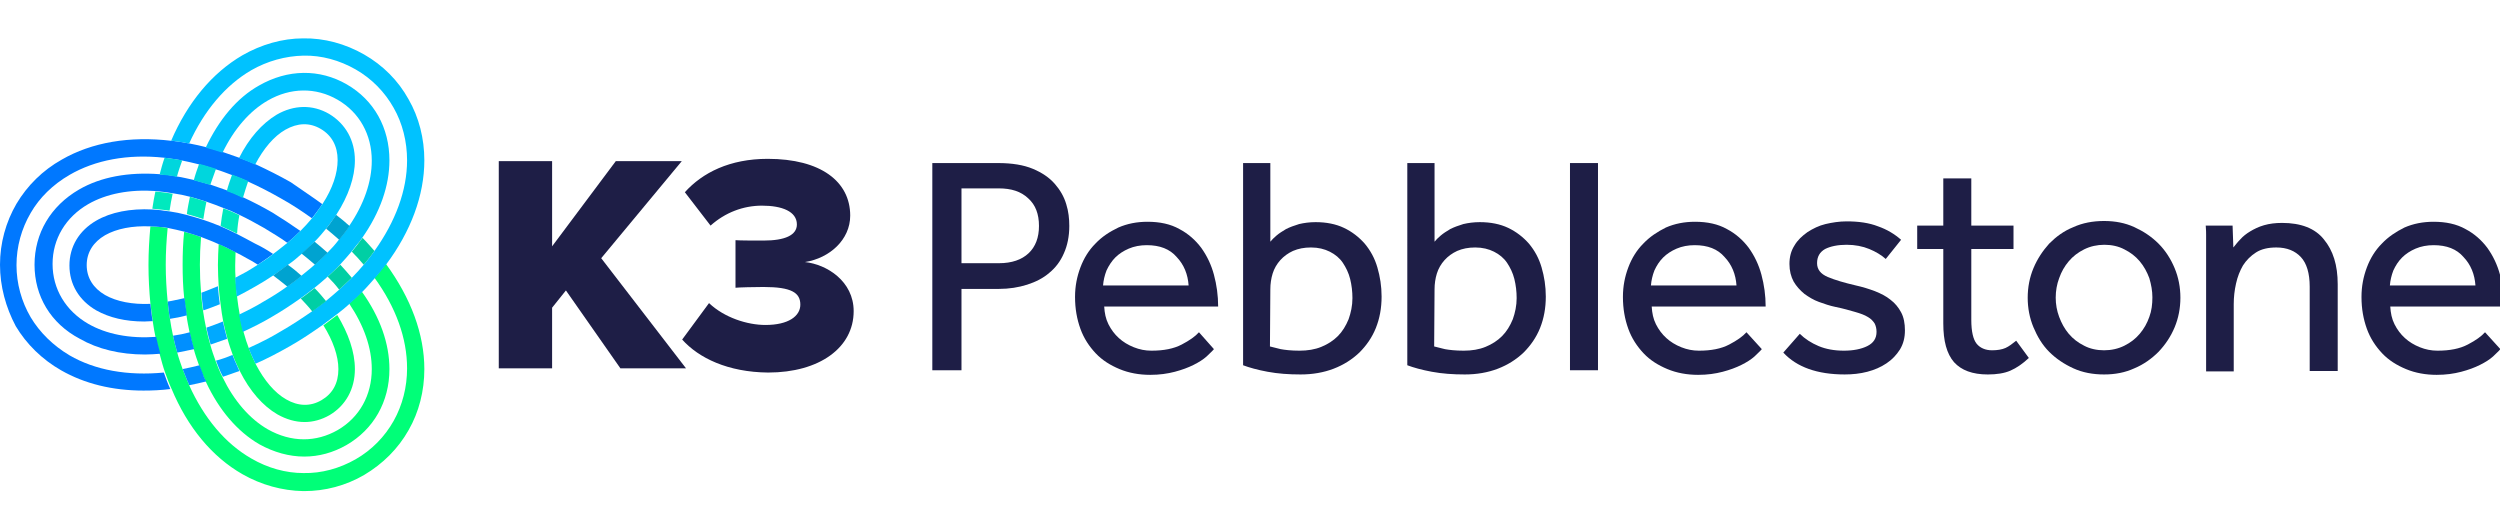 <?xml version="1.0" encoding="utf-8"?>
<!-- Generator: Adobe Illustrator 28.3.0, SVG Export Plug-In . SVG Version: 6.00 Build 0)  -->
<svg version="1.1" id="Layer_1" xmlns="http://www.w3.org/2000/svg" xmlns:xlink="http://www.w3.org/1999/xlink" x="0px" y="0px"
	 width="651.6px" height="138px" viewBox="0 0 651.6 138" style="enable-background:new 0 0 651.6 138;" xml:space="preserve">
<style type="text/css">
	.st0{fill:#1E1E46;}
	.st1{fill:#00FF78;}
	.st2{fill:#0078FF;}
	.st3{fill:#00C2FF;}
	.st4{fill:#00A9FF;}
	.st5{fill:#00CFA4;}
	.st6{fill:#00A3D0;}
	.st7{fill:#008FFF;}
	.st8{fill:#00D6DD;}
	.st9{fill:#00E9BE;}
</style>
<g>
	<g>
		<path class="st0" d="M243,42.5h17.1c3.7,0,6.7,0.5,9.1,1.5s4.3,2.3,5.7,3.9c1.4,1.6,2.4,3.3,3,5.3c0.6,1.9,0.8,3.8,0.8,5.7
			c0,2.7-0.5,5.1-1.4,7.1c-0.9,2.1-2.2,3.8-3.8,5.1c-1.6,1.4-3.6,2.4-5.8,3.1c-2.2,0.7-4.7,1.1-7.3,1.1h-9.8v21.2H243V42.5z
			 M260.4,68.6c3.3,0,5.9-0.9,7.7-2.6c1.8-1.7,2.7-4.1,2.7-7.1c0-3.1-0.9-5.5-2.8-7.2c-1.9-1.8-4.4-2.6-7.7-2.6h-9.7v19.5
			C250.6,68.6,260.4,68.6,260.4,68.6z"/>
		<path class="st0" d="M316.4,91c-0.4,0.5-1.1,1.1-1.9,1.9c-0.9,0.8-2,1.5-3.4,2.2s-3,1.3-4.9,1.8s-4,0.8-6.4,0.8
			c-2.9,0-5.6-0.5-8-1.5s-4.5-2.3-6.2-4.1c-1.7-1.8-3.1-3.9-4-6.4s-1.4-5.2-1.4-8.3c0-2.8,0.5-5.3,1.4-7.7c0.9-2.4,2.2-4.5,3.9-6.2
			c1.7-1.8,3.7-3.1,6-4.2c2.3-1,4.8-1.5,7.6-1.5c3.2,0,6,0.6,8.3,1.9c2.3,1.2,4.2,2.9,5.7,4.9c1.5,2.1,2.6,4.4,3.3,7
			c0.7,2.6,1.1,5.4,1.1,8.3h-29.7c0.1,1.7,0.4,3.2,1.1,4.6s1.6,2.6,2.7,3.6s2.4,1.8,3.9,2.4s3,0.9,4.6,0.9c3.2,0,5.8-0.5,7.9-1.6
			s3.5-2.1,4.5-3.2L316.4,91z M309.8,74.4c-0.2-2.9-1.2-5.4-3.1-7.4c-1.8-2.1-4.4-3.1-7.8-3.1c-1.7,0-3.3,0.3-4.7,0.9
			c-1.4,0.6-2.6,1.4-3.5,2.3s-1.7,2.1-2.3,3.4c-0.5,1.3-0.8,2.6-0.9,3.9C287.5,74.4,309.8,74.4,309.8,74.4z"/>
		<path class="st0" d="M323.8,42.5h7.3V63c0.4-0.5,0.9-1,1.6-1.6s1.5-1.1,2.5-1.7c1-0.5,2.1-0.9,3.4-1.3c1.3-0.3,2.7-0.5,4.3-0.5
			c2.8,0,5.3,0.5,7.4,1.5s3.9,2.4,5.4,4.1c1.5,1.8,2.6,3.8,3.3,6.2c0.7,2.4,1.1,4.9,1.1,7.6c0,3-0.5,5.7-1.5,8.2s-2.5,4.6-4.3,6.4
			c-1.9,1.8-4.1,3.2-6.7,4.2s-5.5,1.5-8.6,1.5s-5.9-0.2-8.6-0.7s-4.8-1.1-6.4-1.7V42.5H323.8z M331,90.3c0.8,0.2,1.7,0.4,2.8,0.7
			c1.1,0.2,2.7,0.4,4.9,0.4c2.1,0,4-0.3,5.7-1s3.1-1.6,4.3-2.8c1.2-1.2,2.1-2.7,2.8-4.4c0.6-1.7,1-3.5,1-5.5c0-1.7-0.2-3.4-0.6-5
			s-1.1-3-1.9-4.2s-2-2.2-3.4-2.9s-3-1.1-4.9-1.1c-1.8,0-3.3,0.3-4.7,0.9c-1.3,0.6-2.4,1.4-3.3,2.4s-1.6,2.2-2,3.5s-0.6,2.7-0.6,4.1
			L331,90.3L331,90.3z"/>
		<path class="st0" d="M366.6,42.5h7.3V63c0.4-0.5,0.9-1,1.6-1.6s1.5-1.1,2.5-1.7c1-0.5,2.1-0.9,3.4-1.3c1.3-0.3,2.7-0.5,4.3-0.5
			c2.8,0,5.3,0.5,7.4,1.5s3.9,2.4,5.4,4.1c1.5,1.8,2.6,3.8,3.3,6.2c0.7,2.4,1.1,4.9,1.1,7.6c0,3-0.5,5.7-1.5,8.2s-2.5,4.6-4.3,6.4
			c-1.9,1.8-4.1,3.2-6.7,4.2s-5.5,1.5-8.6,1.5s-5.9-0.2-8.6-0.7s-4.8-1.1-6.4-1.7V42.5H366.6z M373.8,90.3c0.8,0.2,1.7,0.4,2.8,0.7
			c1.1,0.2,2.7,0.4,4.9,0.4c2.1,0,4-0.3,5.7-1s3.1-1.6,4.3-2.8c1.2-1.2,2.1-2.7,2.8-4.4c0.6-1.7,1-3.5,1-5.5c0-1.7-0.2-3.4-0.6-5
			s-1.1-3-1.9-4.2s-2-2.2-3.4-2.9s-3-1.1-4.9-1.1c-1.8,0-3.3,0.3-4.7,0.9c-1.3,0.6-2.4,1.4-3.3,2.4s-1.6,2.2-2,3.5s-0.6,2.7-0.6,4.1
			L373.8,90.3L373.8,90.3z"/>
		<path class="st0" d="M409.2,42.5h7.3v54h-7.3V42.5z"/>
		<path class="st0" d="M459.2,91c-0.4,0.5-1.1,1.1-1.9,1.9c-0.9,0.8-2,1.5-3.4,2.2s-3,1.3-4.9,1.8s-4,0.8-6.4,0.8
			c-2.9,0-5.6-0.5-8-1.5s-4.5-2.3-6.2-4.1c-1.7-1.8-3.1-3.9-4-6.4s-1.4-5.2-1.4-8.3c0-2.8,0.5-5.3,1.4-7.7c0.9-2.4,2.2-4.5,3.9-6.2
			c1.7-1.8,3.7-3.1,5.9-4.2c2.3-1,4.8-1.5,7.6-1.5c3.2,0,6,0.6,8.3,1.9c2.3,1.2,4.2,2.9,5.7,4.9c1.5,2.1,2.6,4.4,3.3,7
			c0.7,2.6,1.1,5.4,1.1,8.3h-29.7c0.1,1.7,0.4,3.2,1.1,4.6s1.6,2.6,2.7,3.6s2.4,1.8,3.9,2.4s3,0.9,4.6,0.9c3.2,0,5.8-0.5,7.9-1.6
			s3.5-2.1,4.5-3.2L459.2,91z M452.6,74.4c-0.2-2.9-1.2-5.4-3.1-7.4c-1.8-2.1-4.4-3.1-7.8-3.1c-1.7,0-3.3,0.3-4.7,0.9
			c-1.4,0.6-2.6,1.4-3.5,2.3c-1,1-1.7,2.1-2.3,3.4c-0.5,1.3-0.8,2.6-0.9,3.9C430.3,74.4,452.6,74.4,452.6,74.4z"/>
		<path class="st0" d="M469.1,87c1.3,1.3,3,2.4,4.9,3.2s4.1,1.2,6.6,1.2c2.4,0,4.5-0.4,6.1-1.2c1.6-0.8,2.4-2,2.4-3.7
			c0-0.9-0.2-1.6-0.5-2.2c-0.4-0.6-0.9-1.2-1.8-1.7c-0.8-0.5-1.9-0.9-3.3-1.3s-3.1-0.9-5.1-1.3c-1.5-0.3-2.9-0.8-4.3-1.3
			s-2.7-1.3-3.8-2.1c-1.1-0.9-2.1-2-2.8-3.2c-0.7-1.3-1.1-2.8-1.1-4.6c0-1.8,0.4-3.4,1.3-4.8c0.8-1.4,2-2.5,3.4-3.5
			c1.4-0.9,3-1.7,4.7-2.1s3.6-0.7,5.5-0.7c3.2,0,5.9,0.4,8.2,1.3c2.3,0.8,4.3,2,6,3.5l-4,5c-1.1-1-2.6-1.9-4.3-2.6
			c-1.7-0.7-3.7-1.1-5.9-1.1c-2.3,0-4.2,0.4-5.6,1.1c-1.4,0.8-2.1,2-2.1,3.7c0,1.6,0.9,2.8,2.8,3.6c1.9,0.8,4.3,1.5,7.3,2.2
			c1.8,0.4,3.4,0.9,5,1.5c1.5,0.6,2.9,1.3,4,2.2c1.2,0.9,2.1,2,2.8,3.3c0.7,1.3,1,2.9,1,4.7c0,1.9-0.4,3.5-1.3,5
			c-0.9,1.4-2,2.6-3.5,3.6s-3.1,1.7-5,2.2s-3.9,0.7-5.9,0.7c-7.1,0-12.5-1.9-16-5.7L469.1,87z"/>
		<path class="st0" d="M506.5,64.9h-6.8v-6.1h6.8V46.5h7.3v12.3h11v6.1h-11v18.5c0,3,0.5,5.1,1.4,6.2s2.3,1.7,4,1.7
			c1.4,0,2.6-0.2,3.5-0.6s1.8-1.1,2.8-1.9l3.3,4.5c-1.6,1.5-3.2,2.6-4.8,3.3s-3.6,1-5.9,1c-4,0-6.9-1.1-8.8-3.2
			c-1.9-2.2-2.8-5.5-2.8-10.1V64.9z"/>
		<path class="st0" d="M548.4,97.6c-2.9,0-5.6-0.5-8-1.6s-4.5-2.5-6.3-4.3s-3.1-4-4.1-6.4s-1.5-5-1.5-7.7s0.5-5.3,1.5-7.7
			c1-2.4,2.4-4.5,4.1-6.4c1.8-1.8,3.8-3.3,6.3-4.3c2.4-1.1,5.1-1.6,8-1.6s5.5,0.5,7.9,1.6s4.5,2.5,6.3,4.3c1.8,1.8,3.2,4,4.2,6.4
			s1.5,5,1.5,7.7s-0.5,5.3-1.5,7.7c-1,2.4-2.4,4.5-4.2,6.4c-1.8,1.8-3.9,3.3-6.3,4.3C553.9,97.1,551.3,97.6,548.4,97.6z M548.4,91.3
			c1.9,0,3.7-0.4,5.3-1.2c1.6-0.8,2.9-1.8,4-3.1c1.1-1.3,1.9-2.7,2.5-4.4c0.6-1.6,0.8-3.3,0.8-5.1c0-1.7-0.3-3.3-0.8-5
			c-0.6-1.6-1.4-3.1-2.5-4.4s-2.4-2.3-4-3.1c-1.5-0.8-3.3-1.2-5.2-1.2s-3.7,0.4-5.3,1.2s-2.9,1.8-4,3.1c-1.1,1.3-1.9,2.7-2.5,4.4
			c-0.6,1.6-0.9,3.3-0.9,5.1c0,1.7,0.3,3.4,0.9,5s1.4,3.1,2.5,4.4s2.4,2.3,4,3.1C544.7,90.9,546.5,91.3,548.4,91.3z"/>
		<path class="st0" d="M575,96.5V62.7c0-0.5,0-1,0-1.5s0-1.3-0.1-2.4h7l0.2,5.7c0.5-0.6,1.1-1.4,1.8-2.1c0.7-0.8,1.6-1.5,2.6-2.1
			s2.2-1.2,3.6-1.6c1.4-0.4,2.9-0.6,4.7-0.6c4.9,0,8.6,1.4,10.9,4.3c2.4,2.9,3.6,6.7,3.6,11.7v22.6H602v-22c0-3.5-0.8-6.1-2.3-7.7
			s-3.6-2.5-6.4-2.5c-2.1,0-3.9,0.4-5.3,1.3c-1.4,0.9-2.5,2-3.4,3.4c-0.8,1.4-1.4,2.9-1.8,4.7c-0.4,1.8-0.6,3.5-0.6,5.4v17.5H575
			V96.5z"/>
		<path class="st0" d="M651.7,91c-0.4,0.5-1.1,1.1-1.9,1.9c-0.9,0.8-2,1.5-3.4,2.2s-3,1.3-4.9,1.8s-4,0.8-6.4,0.8
			c-2.9,0-5.6-0.5-8-1.5s-4.5-2.3-6.2-4.1c-1.7-1.8-3.1-3.9-4-6.4s-1.4-5.2-1.4-8.3c0-2.8,0.5-5.3,1.4-7.7c0.9-2.4,2.2-4.5,3.9-6.2
			c1.7-1.8,3.7-3.1,5.9-4.2c2.3-1,4.8-1.5,7.6-1.5c3.2,0,6,0.6,8.3,1.9c2.3,1.2,4.2,2.9,5.7,4.9c1.5,2.1,2.6,4.4,3.3,7
			s1.1,5.4,1.1,8.3H623c0.1,1.7,0.4,3.2,1.1,4.6c0.7,1.4,1.6,2.6,2.7,3.6c1.1,1,2.4,1.8,3.9,2.4s3,0.9,4.6,0.9
			c3.2,0,5.8-0.5,7.9-1.6c2.1-1.1,3.5-2.1,4.5-3.2L651.7,91z M645.2,74.4c-0.2-2.9-1.2-5.4-3.1-7.4c-1.8-2.1-4.4-3.1-7.8-3.1
			c-1.7,0-3.3,0.3-4.7,0.9s-2.6,1.4-3.5,2.3c-1,1-1.7,2.1-2.3,3.4c-0.5,1.3-0.8,2.6-0.9,3.9C622.9,74.4,645.2,74.4,645.2,74.4z"/>
	</g>
	<g>
		<g>
			<path class="st0" d="M161.7,96l-14.2-20.3l-3.6,4.5V96H130V42h13.9v22.2L160.5,42h17.2l-21,25.3L178.8,96H161.7z"/>
			<path class="st0" d="M177.8,88.5l7-9.5c4,3.8,10,5.7,14.7,5.7c6,0,9.1-2.3,9.1-5.3c0-3.1-2.3-4.6-9.6-4.6c-2.3,0-6.5,0.1-7.3,0.2
				V62.6c1.1,0.1,5.3,0.1,7.3,0.1c5.6,0,8.7-1.4,8.7-4.2c0-3.4-3.9-4.9-9.1-4.9c-4.9,0-9.6,1.8-13.4,5.2l-6.7-8.7
				c4.6-5.1,11.7-8.7,21.6-8.7c13.8,0,21.5,5.9,21.5,14.8c0,6.3-5.4,11.1-11.8,12.1c5.7,0.6,12.7,5,12.7,12.8c0,9.5-8.9,16-22.3,16
				C189.7,97,182.1,93.3,177.8,88.5z"/>
		</g>
		<g>
			<path class="st1" d="M110.6,96.2c0,5.7-1.4,11.2-4.1,15.9c-2.7,4.8-6.7,8.8-11.6,11.7c-4.8,2.8-10.2,4.2-15.6,4.2
				c-0.1,0-0.2,0-0.3,0c-5.4-0.1-10.9-1.6-15.8-4.4c-7.9-4.5-14.3-12.2-18.5-22.3l-0.1-0.2C44,99.8,43.5,98.4,43,97
				s-0.9-2.9-1.3-4.4c-0.4-1.5-0.7-2.9-1.1-4.4c-0.3-1.5-0.6-3-0.8-4.5s-0.4-3-0.6-4.5c-0.3-3.3-0.5-6.7-0.5-10.1s0.2-6.8,0.5-10.1
				c0.9,0,1.9,0.1,2.9,0.2c0.5,0.1,1.1,0.1,1.6,0.2c-0.3,3.1-0.5,6.3-0.5,9.6c0,3.3,0.2,6.5,0.5,9.6c0.2,1.5,0.3,3,0.6,4.5
				c0.2,1.5,0.5,3,0.8,4.4c0.3,1.5,0.7,3,1.1,4.4c0.4,1.5,0.9,2.9,1.4,4.3c0.4,1,0.8,2,1.2,3c0.2,0.4,0.4,0.8,0.5,1.2
				c3.9,8.6,9.4,15.2,16.2,19.1c4.3,2.5,9,3.8,13.6,3.8c4.7,0.1,9.4-1.2,13.6-3.6s7.6-5.9,9.9-10s3.5-8.8,3.5-13.7
				c0-7.8-2.9-15.9-8.5-23.6c1-1.1,1.9-2.3,2.8-3.4c0.1-0.1,0.1-0.1,0.2-0.2C107.1,77.7,110.6,87.1,110.6,96.2z"/>
			<path class="st1" d="M101.5,96.2c0,8.5-4.1,15.7-11.2,19.8c-3.5,2-7.2,3-11,3c-3.9,0-7.9-1.1-11.7-3.2
				c-5.7-3.3-10.5-8.9-13.9-16.2c-0.3-0.6-0.6-1.3-0.9-2c-0.3-0.7-0.6-1.5-0.9-2.3c-0.5-1.4-1-2.8-1.4-4.3c-0.4-1.4-0.8-2.9-1.1-4.4
				s-0.6-2.9-0.8-4.5c-0.2-1.5-0.4-3-0.6-4.5c-0.3-2.8-0.4-5.7-0.4-8.6s0.1-5.8,0.4-8.6c1.4,0.4,2.9,0.8,4.4,1.4
				c-0.2,2.4-0.3,4.8-0.3,7.2c0,2.5,0.1,4.9,0.3,7.3c0.1,1.6,0.3,3.1,0.5,4.6s0.5,3,0.8,4.5c0.3,1.5,0.7,3,1.1,4.4
				c0.4,1.5,0.9,2.9,1.4,4.3c0.2,0.6,0.5,1.2,0.7,1.8c0.3,0.8,0.7,1.6,1.1,2.4c3,6.2,7.1,10.9,11.8,13.6c3,1.7,6.2,2.6,9.4,2.6
				c3,0,6-0.8,8.8-2.4c5.7-3.3,8.9-9.1,8.9-15.9c0-5.5-2-11.3-5.9-17.1c1.2-1,2.3-2.1,3.3-3.1C99.1,82.7,101.5,89.6,101.5,96.2z"/>
			<path class="st1" d="M92.5,96.2c0,5.2-2.4,9.5-6.6,12c-2.1,1.2-4.3,1.8-6.5,1.8c-2.4,0-4.8-0.7-7.1-2c-3.8-2.2-7.2-6.1-9.8-11.3
				c-0.4-0.8-0.8-1.7-1.2-2.6c-0.2-0.5-0.4-1-0.6-1.5c-0.5-1.4-1-2.8-1.4-4.3c-0.4-1.4-0.8-2.9-1.1-4.4c-0.3-1.5-0.5-3-0.7-4.6
				c-0.2-1.5-0.4-3.1-0.5-4.7c-0.1-1.8-0.2-3.6-0.2-5.5s0.1-3.7,0.2-5.5c1.5,0.6,2.9,1.4,4.4,2.1c0,1.1-0.1,2.2-0.1,3.4
				c0,1.1,0,2.3,0.1,3.4c0.1,1.7,0.2,3.3,0.4,4.9c0.2,1.6,0.4,3.2,0.7,4.7c0.3,1.6,0.6,3.1,1,4.5c0.4,1.5,0.9,3,1.4,4.3
				c0.2,0.5,0.4,1,0.6,1.5c0.4,0.9,0.8,1.8,1.2,2.6c2.2,4.2,4.9,7.4,7.9,9.1c3.1,1.8,6.3,1.9,9.2,0.2c2.9-1.7,4.4-4.4,4.4-8.1
				c0-3.4-1.4-7.4-3.9-11.4c1.2-0.9,2.4-1.8,3.6-2.7C90.8,86.9,92.5,91.7,92.5,96.2z"/>
			<path class="st2" d="M84,53.2c-0.5,0.8-1.1,1.6-1.7,2.4c-0.3,0.4-0.7,0.9-1,1.3c-2.5-1.8-5.2-3.6-8.1-5.2
				c-2.8-1.6-5.7-3.1-8.6-4.4c-1.4-0.6-2.8-1.2-4.2-1.7c-1.4-0.5-2.8-1.1-4.3-1.5c-1.5-0.5-2.9-0.9-4.4-1.3c-1.5-0.4-3-0.7-4.4-1
				c-1.1-0.2-2.1-0.4-3.2-0.5c-0.5-0.1-0.9-0.1-1.4-0.2c-9.4-1-17.9,0.6-24.6,4.5c-4.3,2.5-7.8,5.9-10.1,9.9
				c-2.4,4.1-3.7,8.8-3.7,13.6c0,4.8,1.3,9.5,3.7,13.6c2.4,4,5.9,7.4,10.1,9.9c6.7,3.9,15.2,5.4,24.6,4.5c0.5,1.4,1,2.8,1.6,4.1
				l0.1,0.2c-2.4,0.3-4.7,0.4-7,0.4c-8.1,0-15.4-1.8-21.5-5.3C11,93.7,6.9,89.7,4.1,85C1.5,80.1,0,74.6,0,69s1.5-11.1,4.3-15.9
				c2.8-4.7,6.8-8.7,11.8-11.5c7.8-4.5,17.7-6.2,28.6-4.9c0.1,0,0.2,0,0.3,0c1.4,0.2,2.9,0.4,4.4,0.7s3,0.6,4.5,1s2.9,0.8,4.4,1.3
				c1.4,0.5,2.8,1,4.3,1.5c1.4,0.5,2.8,1.1,4.2,1.7c3,1.4,6,2.9,9,4.6C78.5,49.4,81.4,51.3,84,53.2z"/>
			<path class="st2" d="M78.3,60.2c-1.1,1.1-2.2,2.1-3.4,3.1c-1.9-1.4-4-2.6-6.1-3.9c-2.1-1.2-4.3-2.4-6.4-3.4
				c-1.4-0.7-2.8-1.3-4.2-1.8c-1.4-0.6-2.9-1.1-4.3-1.6c-1.5-0.5-2.9-0.9-4.3-1.3c-1.5-0.4-3-0.7-4.4-0.9c-0.6-0.1-1.3-0.2-1.9-0.3
				c-0.9-0.1-1.8-0.2-2.6-0.3c-6.9-0.5-13,0.7-17.7,3.4c-5.9,3.4-9.3,9.1-9.3,15.6S17.1,81,23,84.4c4.7,2.7,10.8,3.9,17.7,3.4
				c0.3,1.5,0.7,3,1.1,4.4c-1.4,0.1-2.7,0.2-4,0.2c-6.5,0-12.3-1.4-17-4.1C13.2,84.3,9,77.2,9,69s4.2-15.3,11.6-19.6
				c5.7-3.3,12.9-4.6,21-4c0.7,0.1,1.4,0.1,2.1,0.2c0.8,0.1,1.6,0.2,2.4,0.4c1.5,0.2,2.9,0.6,4.4,0.9c1.4,0.4,2.9,0.8,4.3,1.2
				c1.4,0.5,2.8,1,4.3,1.5c1.4,0.5,2.8,1.1,4.2,1.8c2.6,1.2,5.1,2.5,7.7,4C73.6,57,76,58.6,78.3,60.2z"/>
			<path class="st2" d="M71.2,66.2c-1.3,0.9-2.6,1.9-4,2.8c-0.9-0.6-1.9-1.2-2.9-1.7c-1-0.6-2-1.1-3-1.6c-1.5-0.8-2.9-1.5-4.4-2.1
				c-1.5-0.7-2.9-1.2-4.4-1.8c-1.5-0.5-3-1-4.4-1.4c-1.5-0.4-3-0.7-4.4-1c-0.5-0.1-1.1-0.2-1.6-0.2c-1-0.1-1.9-0.2-2.9-0.2
				c-4.7-0.2-8.8,0.6-11.8,2.3c-3.1,1.8-4.8,4.5-4.8,7.8s1.7,6,4.8,7.8c3,1.7,7.1,2.5,11.8,2.3c0.2,1.5,0.3,3,0.6,4.5
				c-0.7,0-1.5,0.1-2.2,0.1c-4.9,0-9.1-1-12.5-2.9c-4.5-2.6-7-6.8-7-11.7c0-4.9,2.5-9.1,7-11.7c3.8-2.2,8.9-3.2,14.6-2.9
				c0.9,0.1,1.9,0.1,2.9,0.3c0.5,0.1,1.1,0.1,1.6,0.2c1.4,0.2,2.9,0.5,4.4,0.9c1.4,0.4,2.9,0.8,4.4,1.3c1.4,0.5,2.9,1,4.3,1.6
				s2.9,1.3,4.3,2c1.6,0.8,3.2,1.7,4.9,2.6C68.2,64.3,69.7,65.2,71.2,66.2z"/>
			<path class="st3" d="M110.6,41.8c0,9.1-3.5,18.5-10,27.2c-0.1,0.1-0.1,0.1-0.2,0.2c-0.9,1.2-1.8,2.3-2.8,3.4s-2,2.3-3.1,3.4
				s-2.2,2.1-3.3,3.1c-1.1,1-2.3,2-3.5,2.9s-2.4,1.8-3.6,2.7c-2.7,1.9-5.5,3.8-8.5,5.5s-6,3.3-9,4.6c-0.4-0.8-0.8-1.7-1.2-2.6
				c-0.2-0.5-0.4-1-0.6-1.5c2.9-1.3,5.7-2.7,8.5-4.4c2.8-1.6,5.5-3.4,8.1-5.2c1.2-0.9,2.4-1.8,3.6-2.7c1.2-1,2.3-1.9,3.4-2.9
				s2.2-2.1,3.3-3.1c1.1-1.1,2.1-2.2,3.1-3.4c0.7-0.8,1.4-1.7,2-2.5c0.3-0.4,0.5-0.7,0.8-1.1c5.5-7.7,8.5-15.8,8.5-23.6
				c0-4.9-1.2-9.7-3.5-13.7c-2.3-4.1-5.7-7.6-9.9-10c-4.2-2.4-8.9-3.7-13.6-3.6c-4.7,0.1-9.4,1.4-13.6,3.8
				c-6.7,3.9-12.3,10.5-16.2,19.1c-1.5-0.3-2.9-0.5-4.4-0.7c-0.1,0-0.2,0-0.3,0c4.3-10,10.7-17.7,18.6-22.3C68.1,11.6,73.6,10,79,10
				c5.5-0.1,11,1.4,15.9,4.2s8.9,6.8,11.6,11.7C109.2,30.6,110.6,36.1,110.6,41.8z"/>
			<path class="st3" d="M101.5,41.8c0,6.6-2.4,13.5-7.1,20.2c-0.4,0.6-0.8,1.2-1.3,1.7c-0.5,0.6-1,1.3-1.5,1.9c-0.9,1.1-2,2.3-3,3.4
				s-2.1,2.1-3.2,3.1s-2.3,2-3.4,2.9c-1.2,0.9-2.4,1.9-3.6,2.7C76,79.4,73.6,81,71,82.5c-2.5,1.5-5.1,2.8-7.7,4
				c-0.4-1.4-0.7-3-1-4.5c2.1-1,4.3-2.1,6.4-3.4c2.1-1.2,4.2-2.5,6.1-3.9c1.3-0.9,2.5-1.8,3.7-2.8S80.9,70,82,69s2.2-2.1,3.3-3.1
				c1.1-1.1,2.1-2.2,3-3.4c0.4-0.5,0.8-1,1.2-1.5c0.5-0.7,1.1-1.4,1.5-2.1c3.9-5.7,5.9-11.6,5.9-17c0-6.8-3.2-12.6-8.9-15.9
				c-5.7-3.3-12.3-3.2-18.2,0.2C65.1,28.9,61,33.6,58,39.8c-1.5-0.5-2.9-0.9-4.4-1.3c3.5-7.4,8.2-13,13.9-16.2
				C75,18,83.3,17.9,90.4,22S101.5,33.3,101.5,41.8z"/>
			<path class="st3" d="M92.5,41.8c0,4.4-1.7,9.3-4.8,14.1c-0.5,0.8-1.1,1.6-1.7,2.4c-0.3,0.4-0.7,0.9-1,1.3c-0.9,1.1-1.9,2.3-3,3.4
				c-1,1.1-2.1,2.1-3.3,3.1c-1.1,1-2.3,2-3.6,2.9c-1.2,0.9-2.5,1.9-3.9,2.8c-1.5,1-3.1,2-4.7,2.9s-3.2,1.8-4.8,2.6
				c-0.2-1.6-0.3-3.2-0.4-4.9c1-0.5,2-1.1,3-1.6c1-0.6,2-1.2,2.9-1.8c1.4-0.9,2.8-1.8,4-2.8c1.3-1,2.5-1.9,3.7-2.9s2.3-2.1,3.4-3.1
				c1.1-1.1,2.1-2.2,3.1-3.4c0.3-0.4,0.7-0.8,1-1.3c0.6-0.8,1.1-1.6,1.7-2.4c2.6-4,3.9-7.9,3.9-11.4c0-3.6-1.5-6.4-4.4-8.1
				c-2.9-1.7-6-1.6-9.2,0.2c-3,1.7-5.7,4.9-7.9,9.1c-1.4-0.6-2.8-1.2-4.2-1.7c2.6-5.2,6-9,9.8-11.3c4.5-2.6,9.4-2.7,13.7-0.2
				C90.1,32.3,92.5,36.6,92.5,41.8z"/>
			<g>
				<path class="st4" d="M61.2,94c-0.2-0.5-0.4-1-0.6-1.5c-1.4,0.6-2.8,1.1-4.3,1.5c0.2,0.6,0.5,1.2,0.7,1.8
					c0.3,0.8,0.7,1.6,1.1,2.4c1.4-0.5,2.8-1,4.3-1.5C62,95.8,61.6,94.9,61.2,94z"/>
				<path class="st4" d="M58.1,83.8c-1.4,0.6-2.9,1.1-4.3,1.6c0.3,1.5,0.7,3,1.1,4.4c1.4-0.5,2.8-1,4.3-1.5
					C58.8,86.8,58.4,85.3,58.1,83.8z"/>
				<path class="st4" d="M52.5,76.3c0.1,1.6,0.3,3.1,0.5,4.6c1.4-0.5,2.9-1,4.3-1.6c-0.2-1.5-0.4-3.1-0.5-4.7
					C55.4,75.2,54,75.7,52.5,76.3z"/>
			</g>
			<g>
				<path class="st5" d="M93.2,63.7c-0.5,0.6-1,1.3-1.5,1.9c1.1,1.1,2.1,2.2,3.1,3.4c0.7-0.8,1.4-1.7,2-2.5c0.3-0.4,0.5-0.7,0.8-1.1
					c-1-1.1-2-2.3-3.1-3.4C94,62.6,93.6,63.2,93.2,63.7z"/>
				<path class="st5" d="M85.4,72.1c1.1,1.1,2.1,2.2,3,3.4c1.1-1,2.2-2.1,3.3-3.1c-0.9-1.1-2-2.3-3-3.4
					C87.6,70.1,86.5,71.1,85.4,72.1z"/>
				<path class="st5" d="M81.4,81.2c1.2-0.9,2.4-1.8,3.6-2.7c-0.9-1.1-1.9-2.3-3-3.4c-1.2,0.9-2.4,1.9-3.6,2.7
					C79.4,78.9,80.5,80,81.4,81.2z"/>
			</g>
			<g>
				<path class="st6" d="M86,58.3c-0.3,0.4-0.7,0.9-1,1.3c1.2,1,2.3,1.9,3.4,2.9c0.4-0.5,0.8-1,1.2-1.5c0.5-0.7,1.1-1.4,1.5-2.1
					c-1.1-1-2.3-2-3.5-2.9C87.1,56.7,86.6,57.5,86,58.3z"/>
				<path class="st6" d="M78.6,66.1c1.2,1,2.4,1.9,3.5,2.9c1.1-1,2.2-2.1,3.3-3.1c-1.1-1-2.3-2-3.4-2.9C80.9,64,79.8,65,78.6,66.1z"
					/>
				<path class="st6" d="M71.2,71.8c1.3,1,2.5,1.9,3.7,2.9c1.3-0.9,2.5-1.8,3.7-2.8c-1.1-1-2.3-2-3.6-2.9
					C73.8,69.9,72.5,70.9,71.2,71.8z"/>
			</g>
			<g>
				<path class="st7" d="M52.9,97.5c-0.3-0.7-0.6-1.5-0.9-2.3c-1.5,0.4-3,0.7-4.4,1c0.4,1,0.8,2,1.2,3c0.2,0.4,0.4,0.8,0.5,1.2
					c1.5-0.3,3-0.6,4.5-1C53.4,98.9,53.1,98.2,52.9,97.5z"/>
				<path class="st7" d="M45.1,87.5c0.3,1.5,0.7,3,1.1,4.4c1.5-0.3,2.9-0.6,4.4-0.9c-0.4-1.4-0.8-2.9-1.1-4.4
					C48,87,46.5,87.3,45.1,87.5z"/>
				<path class="st7" d="M43.7,78.6c0.2,1.5,0.3,3,0.6,4.5c1.4-0.2,2.9-0.5,4.4-0.9c-0.2-1.5-0.4-3-0.6-4.5
					C46.6,78,45.1,78.4,43.7,78.6z"/>
			</g>
			<g>
				<path class="st8" d="M43.7,45.7c0.8,0.1,1.6,0.2,2.4,0.4c0.4-1.5,0.9-2.9,1.4-4.3c-1.1-0.2-2.1-0.4-3.2-0.5
					c-0.5-0.1-0.9-0.1-1.4-0.2c-0.5,1.4-0.9,2.9-1.3,4.4C42.3,45.6,43,45.6,43.7,45.7z"/>
				<path class="st8" d="M56.3,44c-1.5-0.5-2.9-0.9-4.4-1.3c-0.5,1.4-1,2.8-1.4,4.3c1.4,0.4,2.9,0.8,4.3,1.2
					C55.3,46.8,55.8,45.4,56.3,44z"/>
				<path class="st8" d="M64.7,47.2c-1.4-0.6-2.8-1.2-4.2-1.7c-0.5,1.4-1,2.8-1.4,4.3c1.4,0.5,2.8,1.1,4.2,1.8
					C63.8,50,64.2,48.6,64.7,47.2z"/>
			</g>
			<g>
				<path class="st9" d="M42.6,54.7c0.5,0.1,1.1,0.1,1.6,0.2c0.2-1.5,0.5-3,0.8-4.4c-0.6-0.1-1.3-0.2-1.9-0.3
					c-0.9-0.1-1.8-0.2-2.6-0.3c-0.3,1.5-0.6,3-0.8,4.5C40.7,54.5,41.6,54.6,42.6,54.7z"/>
				<path class="st9" d="M53,57.1c0.2-1.5,0.5-3,0.8-4.5c-1.5-0.5-2.9-0.9-4.3-1.3c-0.3,1.5-0.6,2.9-0.8,4.5
					C50.1,56.2,51.6,56.6,53,57.1z"/>
				<path class="st9" d="M62.4,56.1c-1.4-0.7-2.8-1.3-4.2-1.8c-0.3,1.5-0.5,3-0.7,4.6c1.4,0.6,2.9,1.3,4.3,2
					C61.9,59.1,62.1,57.6,62.4,56.1z"/>
			</g>
		</g>
	</g>
</g>
</svg>
